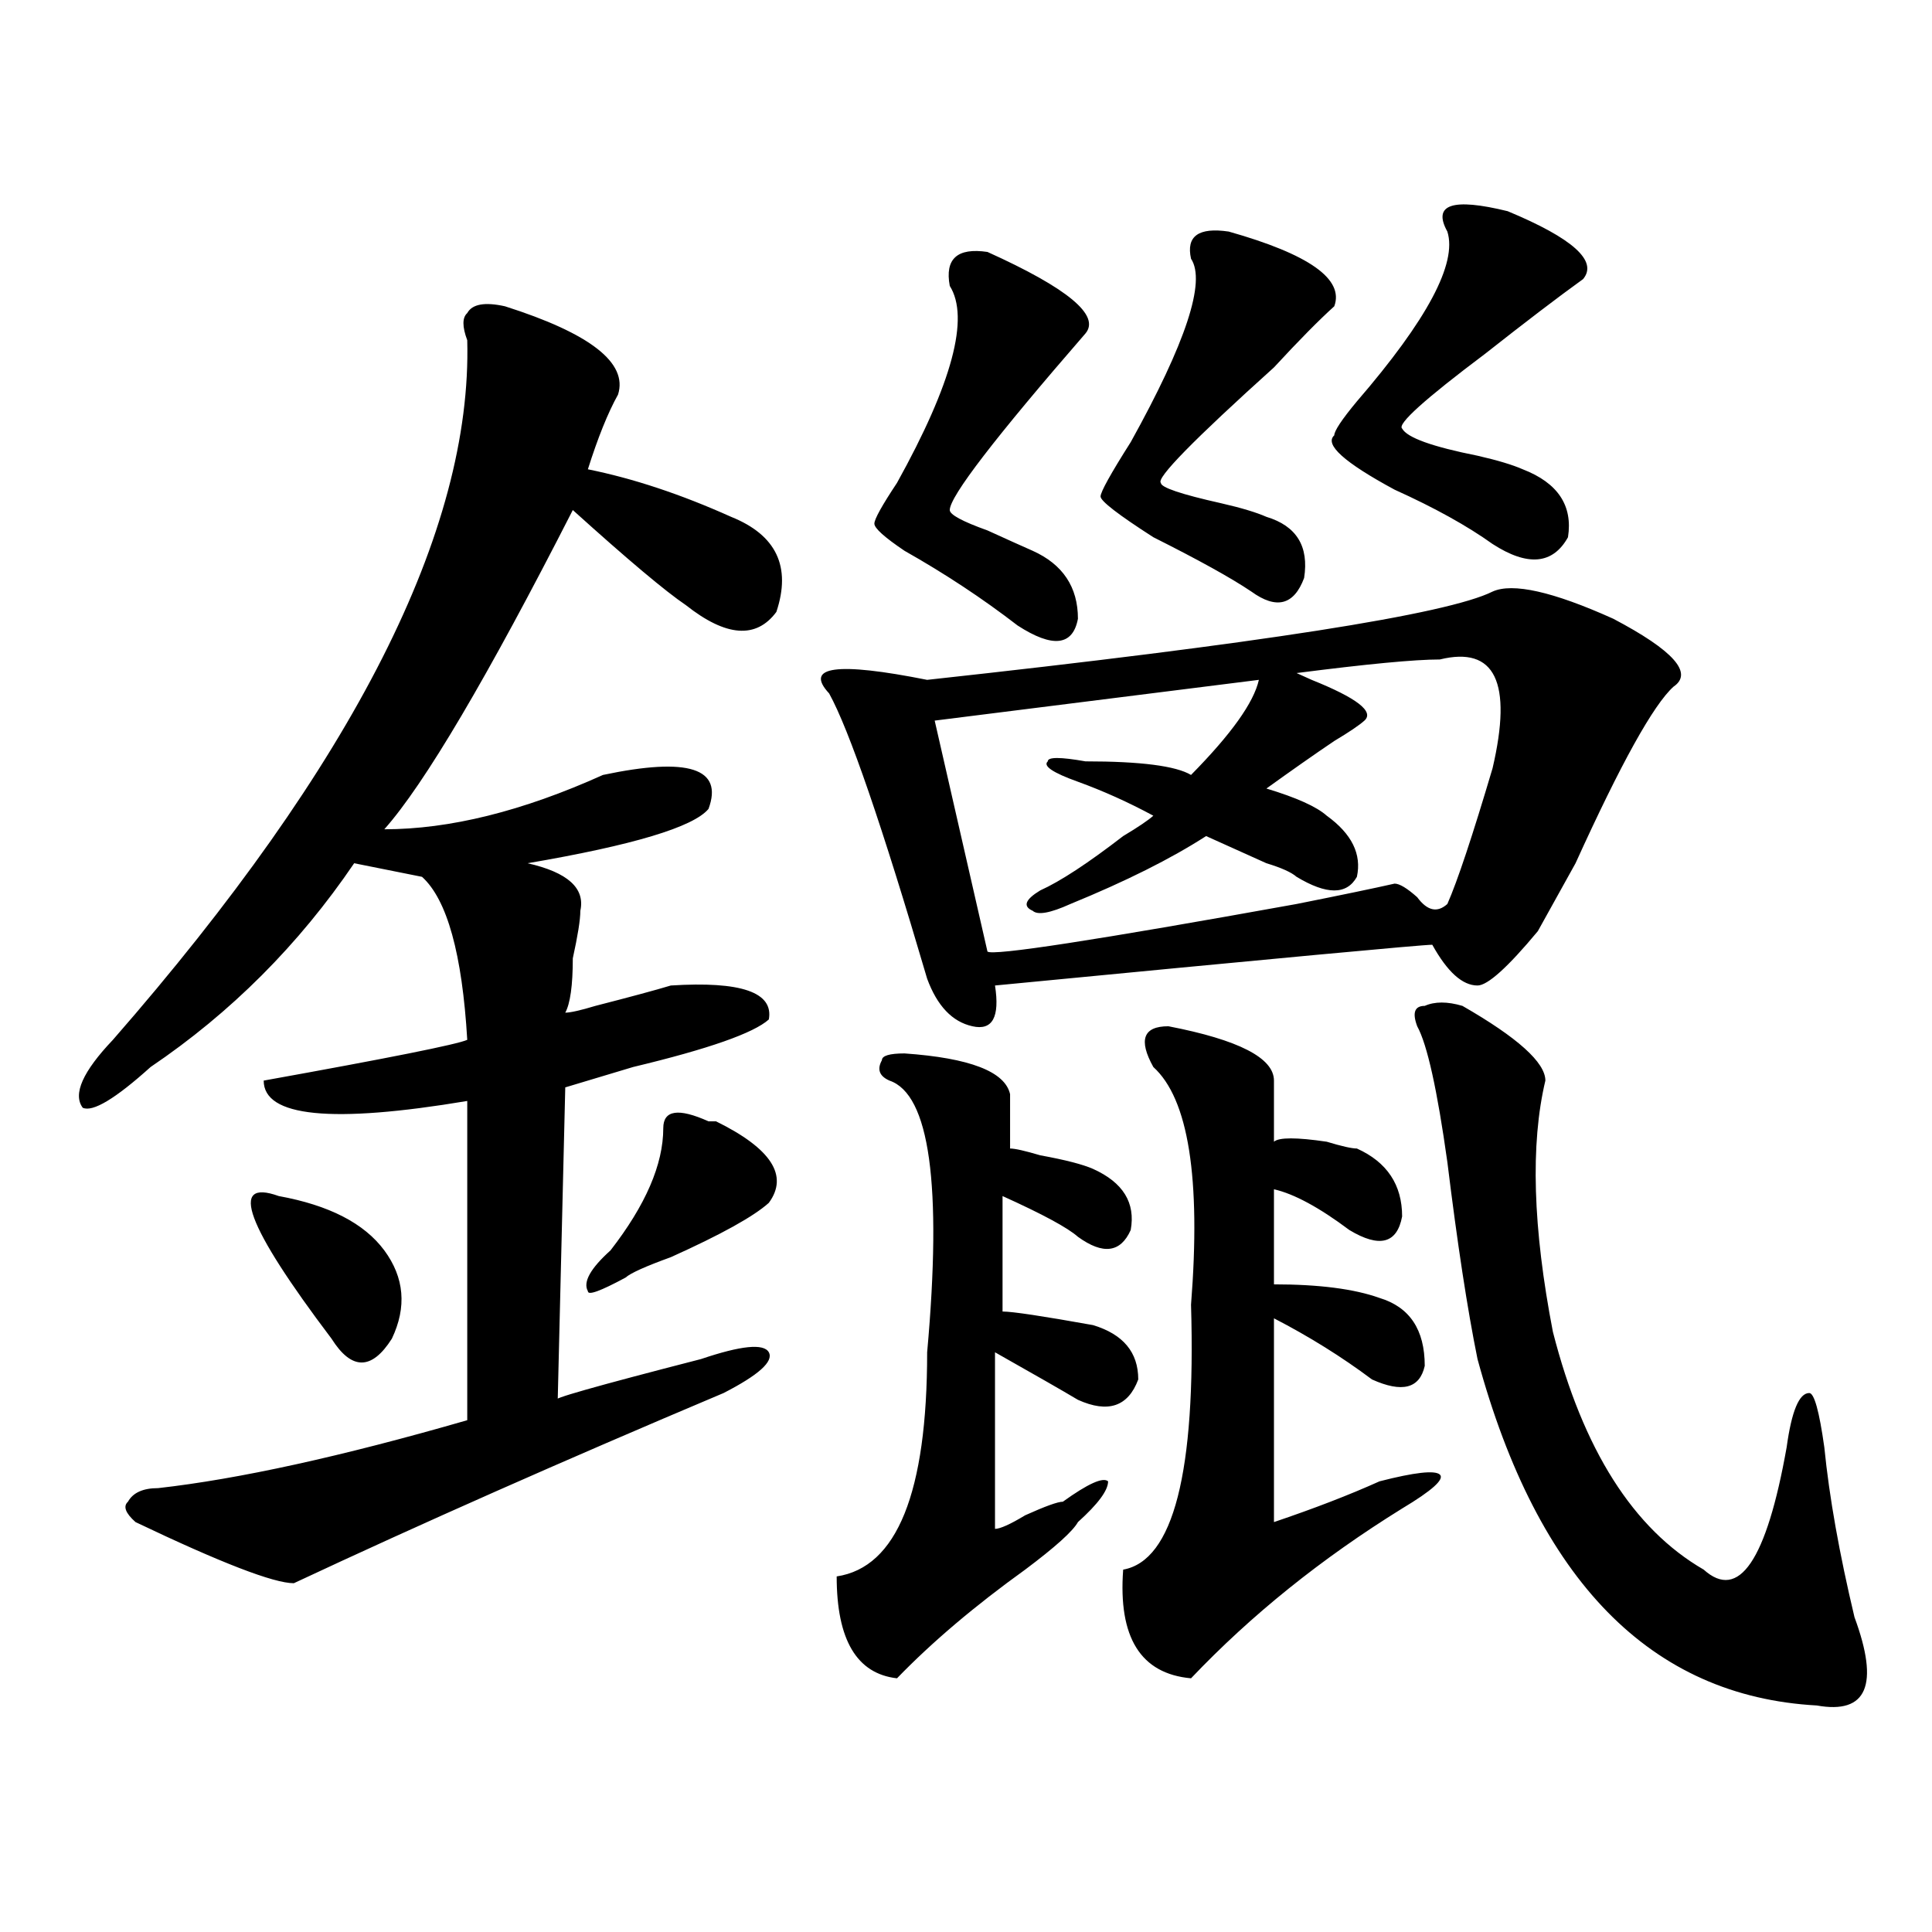 <?xml version="1.0" encoding="utf-8"?>
<!-- Generator: Adobe Illustrator 16.0.0, SVG Export Plug-In . SVG Version: 6.00 Build 0)  -->
<!DOCTYPE svg PUBLIC "-//W3C//DTD SVG 1.1//EN" "http://www.w3.org/Graphics/SVG/1.1/DTD/svg11.dtd">
<svg version="1.1" id="图层_1" xmlns="http://www.w3.org/2000/svg" xmlns:xlink="http://www.w3.org/1999/xlink" x="0px" y="0px"
	 width="1000px" height="1000px" viewBox="0 0 1000 1000" enable-background="new 0 0 1000 1000" xml:space="preserve">
<path d="M261.359,158.531c44.206,14.063,63.718,29.333,58.535,45.703c-5.243,9.394-10.427,22.302-15.609,38.672
	c23.414,4.724,48.108,12.909,74.145,24.609c23.414,9.394,31.219,25.817,23.414,49.219c-10.427,14.063-26.036,12.909-46.828-3.516
	c-10.427-7.031-29.938-23.401-58.535-49.219c-44.267,86.737-76.767,141.833-97.559,165.234c33.78,0,71.522-9.339,113.168-28.125
	c44.206-9.339,62.438-3.516,54.633,17.578c-7.805,9.394-39.023,18.786-93.656,28.125c20.792,4.724,29.878,12.909,27.316,24.609
	c0,4.724-1.341,12.909-3.902,24.609c0,14.063-1.341,23.456-3.902,28.125c2.562,0,7.805-1.153,15.609-3.516
	c18.171-4.669,31.219-8.185,39.023-10.547c36.401-2.308,53.292,3.516,50.73,17.578c-7.805,7.031-31.219,15.271-70.242,24.609
	c-15.609,4.724-27.316,8.239-35.121,10.547l-3.902,161.719c-5.243,0,19.512-7.031,74.145-21.094
	c20.792-7.031,32.499-8.185,35.121-3.516c2.562,4.724-5.243,11.755-23.414,21.094c-83.29,35.156-157.435,68.005-222.434,98.438
	c-10.427,0-37.743-10.547-81.949-31.641c-5.243-4.669-6.524-8.185-3.902-10.547c2.562-4.669,7.805-7.031,15.609-7.031
	c41.585-4.669,94.937-16.37,159.996-35.156V569.859c-70.242,11.755-105.363,8.239-105.363-10.547
	c64.999-11.7,100.12-18.731,105.363-21.094c-2.622-44.495-10.427-72.62-23.414-84.375l-35.121-7.031
	C154.655,489,119.534,524.156,77.949,552.281c-18.231,16.425-29.938,23.456-35.121,21.094c-5.243-7.031,0-18.731,15.609-35.156
	c124.875-142.933,185.972-263.672,183.41-362.109c-2.622-7.031-2.622-11.701,0-14.063
	C244.409,157.377,250.933,156.224,261.359,158.531z M144.289,619.078c25.976,4.724,44.206,14.063,54.633,28.125
	c10.366,14.063,11.707,29.333,3.902,45.703c-10.427,16.425-20.853,16.425-31.219,0C127.339,634.349,118.253,609.739,144.289,619.078
	z M343.309,583.922c0-9.339,7.805-10.547,23.414-3.516h3.902c28.597,14.063,37.683,28.125,27.316,42.188
	c-7.805,7.031-24.755,16.425-50.73,28.125c-13.048,4.724-20.853,8.239-23.414,10.547c-13.048,7.031-19.512,9.394-19.512,7.031
	c-2.622-4.669,1.28-11.7,11.707-21.094C334.163,623.802,343.309,602.708,343.309,583.922z M772.566,306.188
	c10.366-4.669,31.219,0,62.438,14.063c31.219,16.425,41.585,28.125,31.219,35.156c-10.427,9.394-27.316,39.88-50.73,91.406
	c-10.427,18.786-16.95,30.487-19.512,35.156c-15.609,18.786-26.036,28.125-31.219,28.125c-7.805,0-15.609-7.031-23.414-21.094
	c-5.243,0-80.669,7.031-226.336,21.094c2.562,16.425-1.341,23.456-11.707,21.094c-10.427-2.308-18.231-10.547-23.414-24.609
	c-23.414-79.651-40.364-128.87-50.73-147.656c-13.048-14.063,3.902-16.37,50.73-7.031
	C651.594,333.159,749.152,317.942,772.566,306.188z M468.184,545.25c33.78,2.362,52.011,9.394,54.633,21.094
	c0,11.755,0,21.094,0,28.125c2.562,0,7.805,1.208,15.609,3.516c12.987,2.362,22.073,4.724,27.316,7.031
	c15.609,7.031,22.073,17.578,19.512,31.641c-5.243,11.755-14.329,12.909-27.316,3.516c-5.243-4.669-18.231-11.7-39.023-21.094
	v59.766c5.183,0,20.792,2.362,46.828,7.031c15.609,4.724,23.414,14.063,23.414,28.125c-5.243,14.063-15.609,17.578-31.219,10.547
	c-7.805-4.669-22.134-12.854-42.926-24.609v91.406c2.562,0,7.805-2.308,15.609-7.031c10.366-4.669,16.89-7.031,19.512-7.031
	c12.987-9.339,20.792-12.854,23.414-10.547c0,4.724-5.243,11.755-15.609,21.094c-2.622,4.724-11.707,12.909-27.316,24.609
	c-26.036,18.731-48.169,37.463-66.34,56.25c-20.853-2.362-31.219-19.94-31.219-52.734c31.219-4.669,46.828-43.341,46.828-116.016
	c7.805-86.683,1.28-133.594-19.512-140.625c-5.243-2.308-6.524-5.823-3.902-10.547C456.477,546.458,460.379,545.25,468.184,545.25z
	 M511.109,130.406c41.585,18.786,58.535,32.849,50.73,42.188c-46.828,53.942-70.242,84.375-70.242,91.406
	c0,2.362,6.464,5.878,19.512,10.547c10.366,4.724,18.171,8.239,23.414,10.547c15.609,7.031,23.414,18.786,23.414,35.156
	c-2.622,14.063-13.048,15.271-31.219,3.516c-18.231-14.063-37.743-26.917-58.535-38.672c-10.427-7.031-15.609-11.7-15.609-14.063
	c0-2.308,3.902-9.339,11.707-21.094c28.597-51.526,37.683-85.529,27.316-101.953C488.976,133.922,495.5,128.099,511.109,130.406z
	 M745.25,341.344c-13.048,0-37.743,2.362-74.145,7.031l7.805,3.516c23.414,9.394,32.499,16.425,27.316,21.094
	c-2.622,2.362-7.805,5.878-15.609,10.547c-10.427,7.031-22.134,15.271-35.121,24.609c15.609,4.724,25.976,9.394,31.219,14.063
	c12.987,9.394,18.171,19.94,15.609,31.641c-5.243,9.394-15.609,9.394-31.219,0c-2.622-2.308-7.805-4.669-15.609-7.031
	c-15.609-7.031-26.036-11.7-31.219-14.063c-18.231,11.755-41.646,23.456-70.242,35.156c-10.427,4.724-16.95,5.878-19.512,3.516
	c-5.243-2.308-3.902-5.823,3.902-10.547c10.366-4.669,24.694-14.063,42.926-28.125c7.805-4.669,12.987-8.185,15.609-10.547
	c-13.048-7.031-26.036-12.854-39.023-17.578c-13.048-4.669-18.231-8.185-15.609-10.547c0-2.308,6.464-2.308,19.512,0
	c28.597,0,46.828,2.362,54.633,7.031c20.792-21.094,32.499-37.464,35.121-49.219l-167.801,21.094l27.316,119.531
	c2.562,2.362,55.913-5.823,159.996-24.609c23.414-4.669,40.304-8.185,50.73-10.547c2.562,0,6.464,2.362,11.707,7.031
	c5.183,7.031,10.366,8.239,15.609,3.516c5.183-11.7,12.987-35.156,23.414-70.313C782.933,353.099,773.847,334.313,745.25,341.344z
	 M635.984,119.859c41.585,11.755,59.815,24.609,54.633,38.672c-7.805,7.031-18.231,17.578-31.219,31.641
	c-41.646,37.519-61.157,57.458-58.535,59.766c0,2.362,10.366,5.878,31.219,10.547c10.366,2.362,18.171,4.724,23.414,7.031
	c15.609,4.724,22.073,15.271,19.512,31.641c-5.243,14.063-14.329,16.425-27.316,7.031c-10.427-7.031-27.316-16.37-50.73-28.125
	c-18.231-11.7-27.316-18.731-27.316-21.094c0-2.308,5.183-11.7,15.609-28.125c28.597-51.526,39.023-83.167,31.219-94.922
	C613.851,122.221,620.375,117.552,635.984,119.859z M604.766,531.188c36.401,7.031,54.633,16.425,54.633,28.125
	c0,16.425,0,26.972,0,31.641c2.562-2.308,11.707-2.308,27.316,0c7.805,2.362,12.987,3.516,15.609,3.516
	c15.609,7.031,23.414,18.786,23.414,35.156c-2.622,14.063-11.707,16.425-27.316,7.031c-15.609-11.7-28.657-18.731-39.023-21.094
	v49.219c23.414,0,41.585,2.362,54.633,7.031c15.609,4.724,23.414,16.425,23.414,35.156c-2.622,11.755-11.707,14.063-27.316,7.031
	c-15.609-11.7-32.56-22.247-50.73-31.641v105.469c20.792-7.031,39.023-14.063,54.633-21.094c18.171-4.669,28.597-5.823,31.219-3.516
	c2.562,2.362-3.902,8.239-19.512,17.578c-41.646,25.817-78.047,55.041-109.266,87.891c-26.036-2.362-37.743-21.094-35.121-56.25
	c25.976-4.669,37.683-50.372,35.121-137.109c5.183-65.589-1.341-106.622-19.512-123.047
	C589.156,538.219,591.718,531.188,604.766,531.188z M749.152,119.859c-7.805-14.063,2.562-17.578,31.219-10.547
	c33.78,14.063,46.828,25.817,39.023,35.156c-13.048,9.393-29.938,22.302-50.73,38.672c-31.219,23.456-45.548,36.364-42.926,38.672
	c2.562,4.724,15.609,9.394,39.023,14.063c10.366,2.362,18.171,4.724,23.414,7.031c18.171,7.031,25.976,18.786,23.414,35.156
	c-7.805,14.063-20.853,15.271-39.023,3.516c-13.048-9.339-29.938-18.731-50.73-28.125c-26.036-14.063-36.462-23.401-31.219-28.125
	c0-2.308,3.902-8.185,11.707-17.578C738.726,165.563,754.335,136.284,749.152,119.859z M756.957,520.641
	c28.597,16.425,42.926,29.333,42.926,38.672c-7.805,32.849-6.524,76.19,3.902,130.078c15.609,60.974,41.585,101.953,78.047,123.047
	c18.171,16.369,32.499-4.669,42.926-63.281c2.562-18.731,6.464-28.125,11.707-28.125c2.562,0,5.183,9.394,7.805,28.125
	c2.562,25.817,7.805,55.097,15.609,87.891c12.987,35.156,6.464,50.372-19.512,45.703c-85.852-4.725-144.387-64.49-175.605-179.297
	c-5.243-25.763-10.427-59.766-15.609-101.953c-5.243-37.464-10.427-60.919-15.609-70.313c-2.622-7.031-1.341-10.547,3.902-10.547
	C742.628,518.333,749.152,518.333,756.957,520.641z"/>
</svg>
